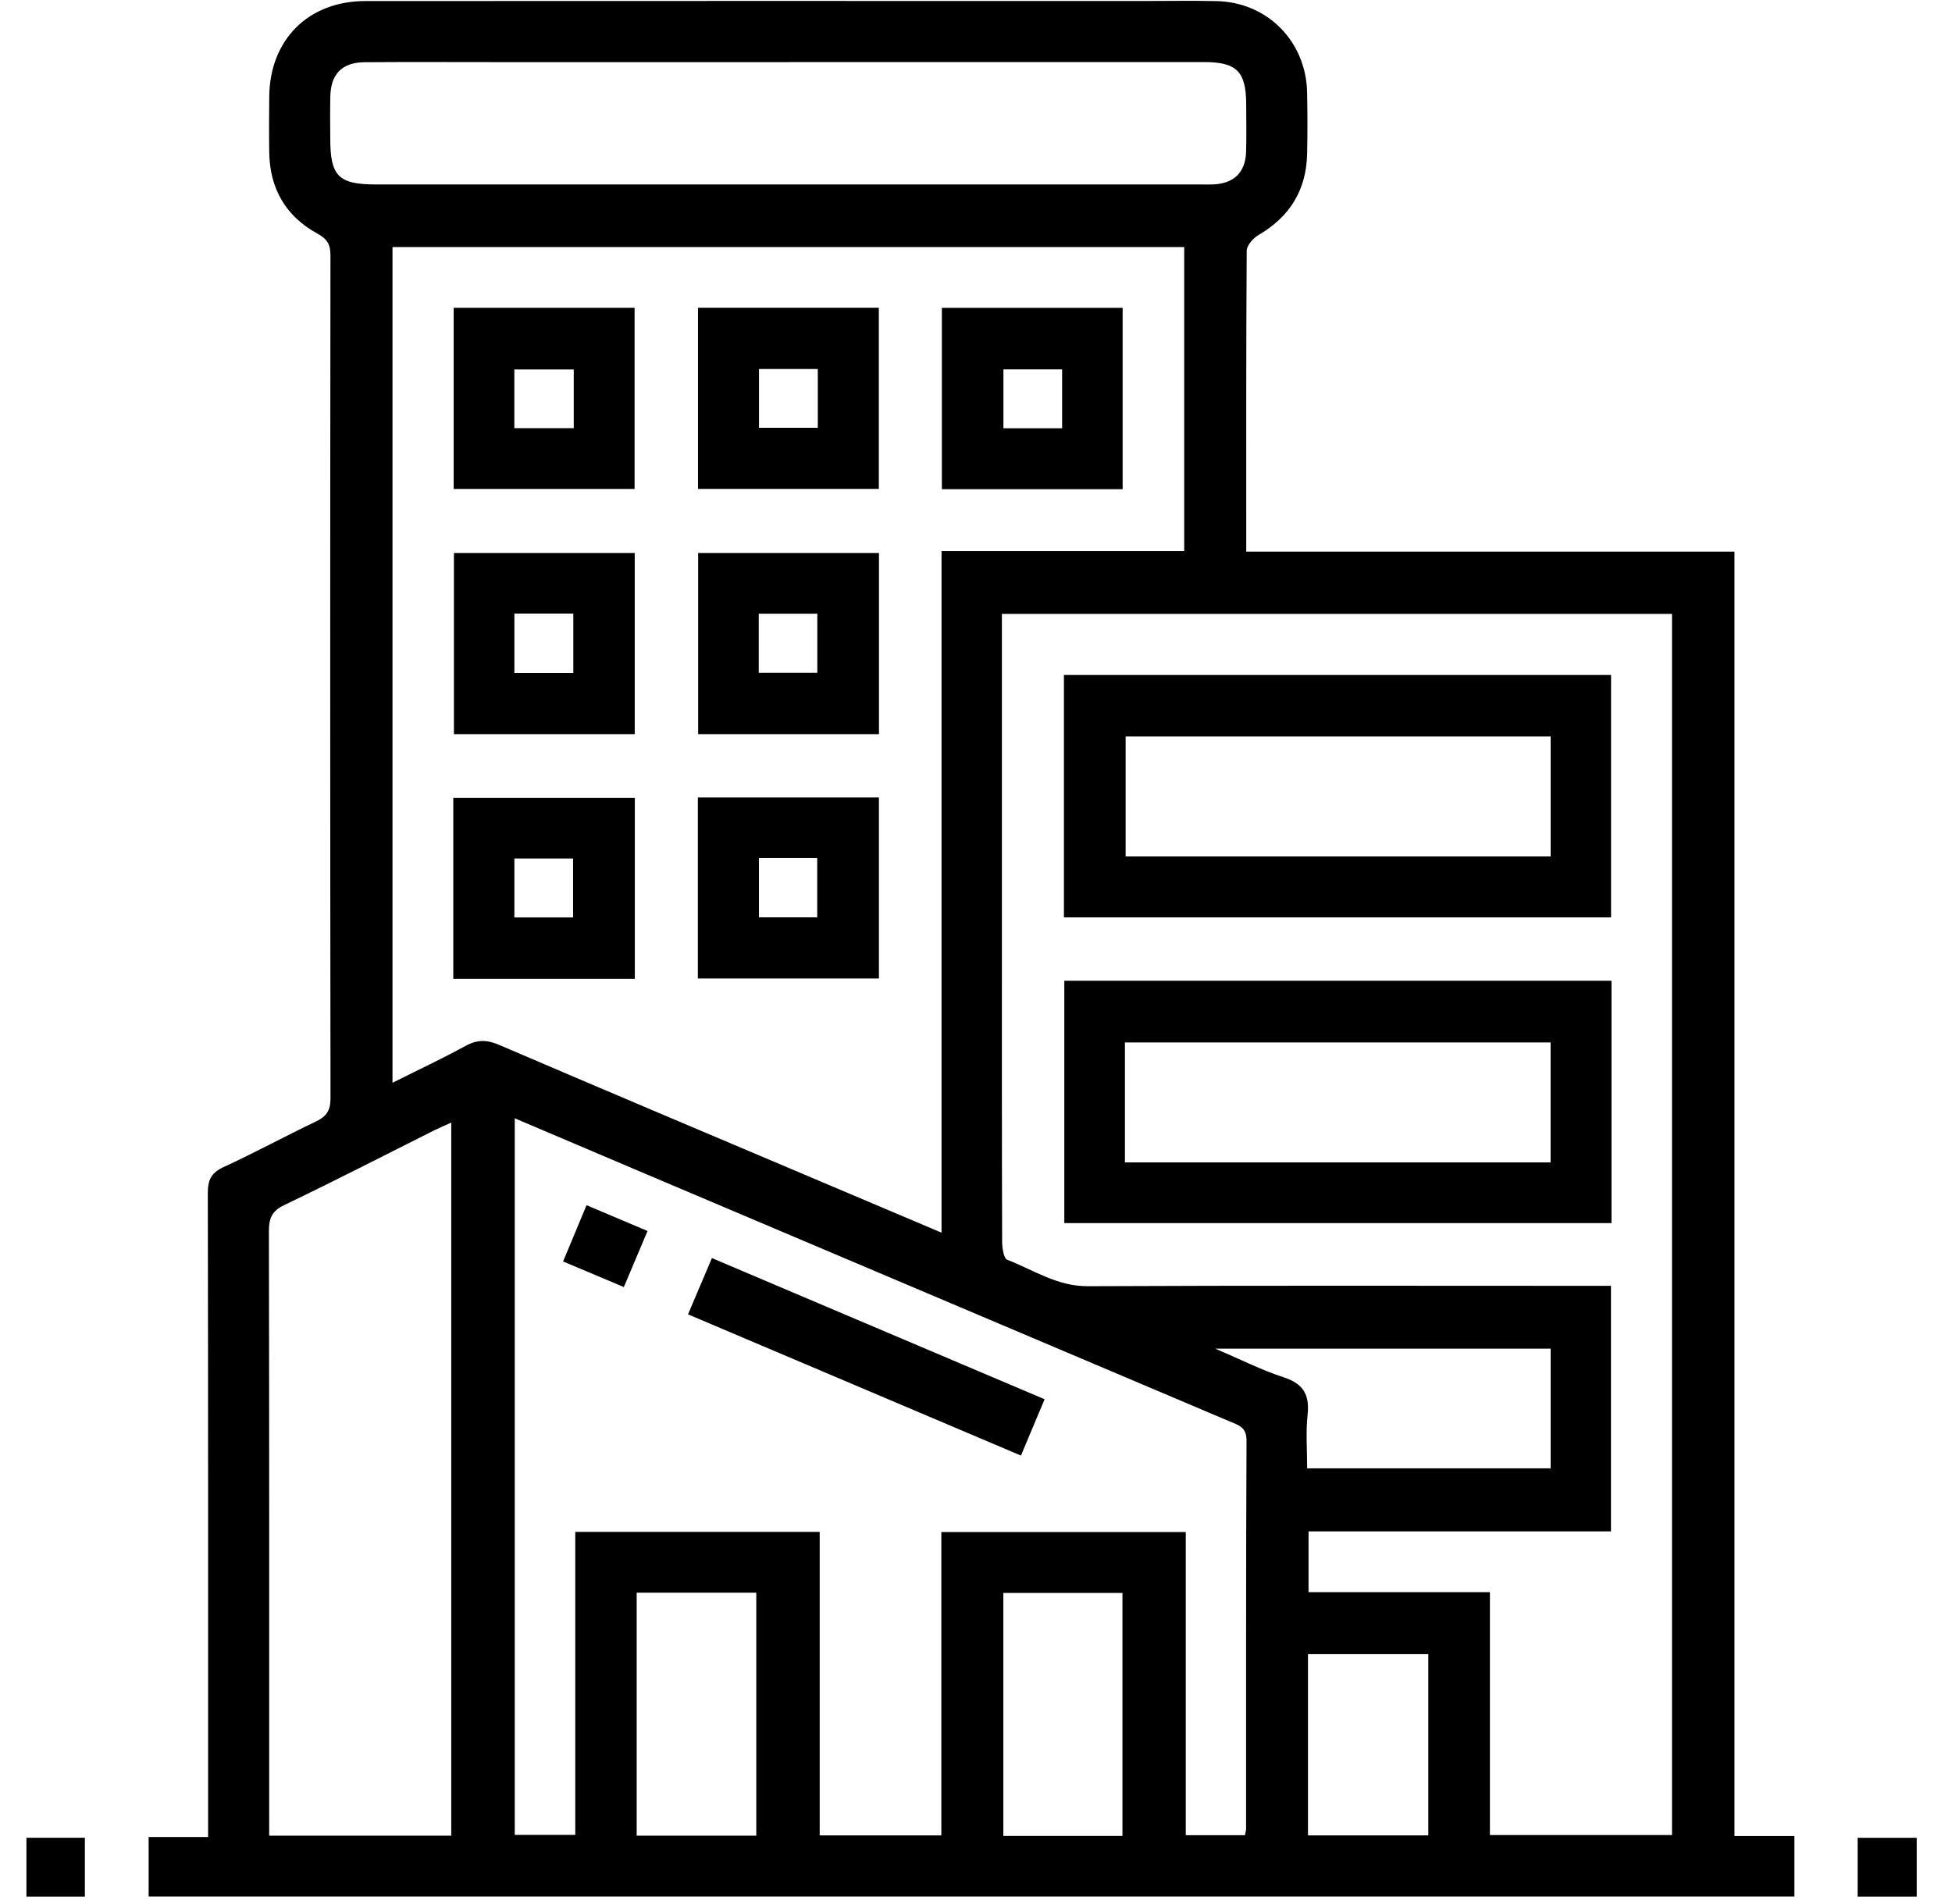 <?xml version="1.0" encoding="UTF-8"?>
<svg xmlns="http://www.w3.org/2000/svg" width="41" height="40" viewBox="0 0 41 40" fill="none">
  <g clip-path="url(#clip0_233_680)">
    <path d="M26.175 11.589H36.431V38.572H37.69V39.843H3.122V38.592H4.371C4.371 38.391 4.371 38.236 4.371 38.08C4.371 33.742 4.373 29.404 4.365 25.066C4.365 24.79 4.434 24.638 4.697 24.518C5.351 24.217 5.984 23.871 6.635 23.561C6.855 23.456 6.943 23.331 6.942 23.076C6.934 17.171 6.934 11.268 6.941 5.363C6.941 5.134 6.871 5.019 6.664 4.906C6.002 4.543 5.667 3.962 5.655 3.203C5.649 2.814 5.652 2.426 5.655 2.038C5.663 0.837 6.473 0.023 7.673 0.022C13.124 0.018 18.574 0.021 24.025 0.021C24.532 0.021 25.04 0.012 25.547 0.023C26.62 0.044 27.435 0.869 27.455 1.948C27.463 2.376 27.465 2.804 27.455 3.233C27.438 3.992 27.092 4.553 26.436 4.936C26.323 5.002 26.186 5.155 26.186 5.269C26.172 7.356 26.176 9.443 26.176 11.589H26.175ZM24.873 5.19H8.244V22.747C8.781 22.478 9.286 22.242 9.774 21.974C10.02 21.839 10.224 21.839 10.481 21.95C12.639 22.876 14.801 23.788 16.962 24.704C17.879 25.093 18.797 25.482 19.776 25.896V11.578H24.873V5.19ZM31.294 38.551H35.119V12.897H21.044V13.354C21.044 15.443 21.044 17.531 21.044 19.62C21.044 21.775 21.042 23.93 21.049 26.085C21.049 26.217 21.081 26.436 21.155 26.465C21.707 26.679 22.205 27.024 22.845 27.021C26.358 27.004 29.872 27.013 33.384 27.013H33.837V32.171H27.485V33.448H31.294V38.552V38.551ZM10.812 23.494V38.548H12.083V32.182H17.217V38.559H19.772V32.186H24.906V38.554H26.15C26.161 38.49 26.173 38.451 26.173 38.413C26.174 35.696 26.169 32.979 26.182 30.262C26.183 29.979 26.013 29.94 25.832 29.863C21.681 28.104 17.531 26.345 13.38 24.585C12.536 24.228 11.691 23.868 10.811 23.493L10.812 23.494ZM9.478 38.563V23.584C9.338 23.648 9.23 23.692 9.125 23.744C8.075 24.27 7.032 24.808 5.973 25.315C5.706 25.442 5.648 25.598 5.648 25.868C5.656 29.964 5.654 34.06 5.654 38.156V38.564H9.478V38.563ZM16.596 1.305C14.525 1.305 12.454 1.305 10.384 1.305C9.475 1.305 8.567 1.3 7.658 1.307C7.184 1.312 6.949 1.554 6.938 2.028C6.931 2.322 6.936 2.617 6.937 2.911C6.937 3.703 7.11 3.875 7.9 3.875C13.672 3.875 19.442 3.875 25.214 3.875C25.308 3.875 25.402 3.878 25.495 3.874C25.921 3.851 26.159 3.619 26.173 3.192C26.183 2.858 26.176 2.523 26.175 2.188C26.173 1.504 25.976 1.304 25.293 1.304C22.393 1.304 19.494 1.304 16.596 1.304V1.305ZM32.571 28.333H25.526C26.074 28.566 26.505 28.787 26.958 28.933C27.373 29.067 27.51 29.297 27.465 29.72C27.425 30.086 27.456 30.461 27.456 30.847H32.57V28.333H32.571ZM15.885 38.564V33.459H13.373V38.564H15.885ZM23.576 38.57V33.465H21.074V38.57H23.576ZM27.473 38.559H30V34.75H27.473V38.559Z" fill="currentColor"></path>
    <path d="M1.783 39.846H0.555V38.608H1.783V39.846Z" fill="currentColor"></path>
    <path d="M39.018 39.846V38.609H40.26V39.846H39.018Z" fill="currentColor"></path>
    <path d="M13.334 16.76V20.563H9.521V16.76H13.334ZM10.804 19.274H12.037V18.035H10.804V19.274Z" fill="currentColor"></path>
    <path d="M18.462 11.617V15.423H14.664V11.617H18.462ZM15.937 12.893V14.133H17.167V12.893H15.937Z" fill="currentColor"></path>
    <path d="M13.332 11.617V15.423H9.534V11.617H13.332ZM10.804 12.89V14.137H12.042V12.89H10.804Z" fill="currentColor"></path>
    <path d="M18.461 16.752V20.556H14.658V16.752H18.461ZM15.941 18.023V19.272H17.165V18.023H15.941Z" fill="currentColor"></path>
    <path d="M19.783 10.277V6.467H23.58V10.277H19.783ZM22.309 7.76H21.076V8.997H22.309V7.76Z" fill="currentColor"></path>
    <path d="M14.661 6.465H18.459V10.271H14.661V6.465ZM15.942 7.752V8.987H17.177V7.752H15.942Z" fill="currentColor"></path>
    <path d="M9.529 6.466H13.329V10.272H9.529V6.466ZM12.051 7.762H10.803V8.995H12.051V7.762Z" fill="currentColor"></path>
    <path d="M22.355 20.604H33.848V25.695H22.355V20.604ZM32.569 21.9H23.628V24.42H32.569V21.9Z" fill="currentColor"></path>
    <path d="M22.347 19.273V14.18H33.839V19.273H22.347ZM32.57 15.472H23.643V17.993H32.57V15.472Z" fill="currentColor"></path>
    <path d="M14.451 27.612C14.623 27.209 14.782 26.834 14.953 26.43C17.29 27.422 19.593 28.399 21.941 29.396C21.776 29.789 21.619 30.162 21.444 30.579C19.104 29.586 16.792 28.605 14.451 27.612Z" fill="currentColor"></path>
    <path d="M13.104 27.039C12.668 26.855 12.267 26.686 11.827 26.501C11.991 26.109 12.147 25.734 12.32 25.319C12.75 25.501 13.16 25.674 13.601 25.861C13.432 26.262 13.273 26.637 13.103 27.039H13.104Z" fill="currentColor"></path>
  </g>
  <defs>
    <clipPath id="clip0_233_680">
      <rect width="39.705" height="39.829" fill="white" transform="translate(0.554 0.017)"></rect>
    </clipPath>
  </defs>
</svg>
